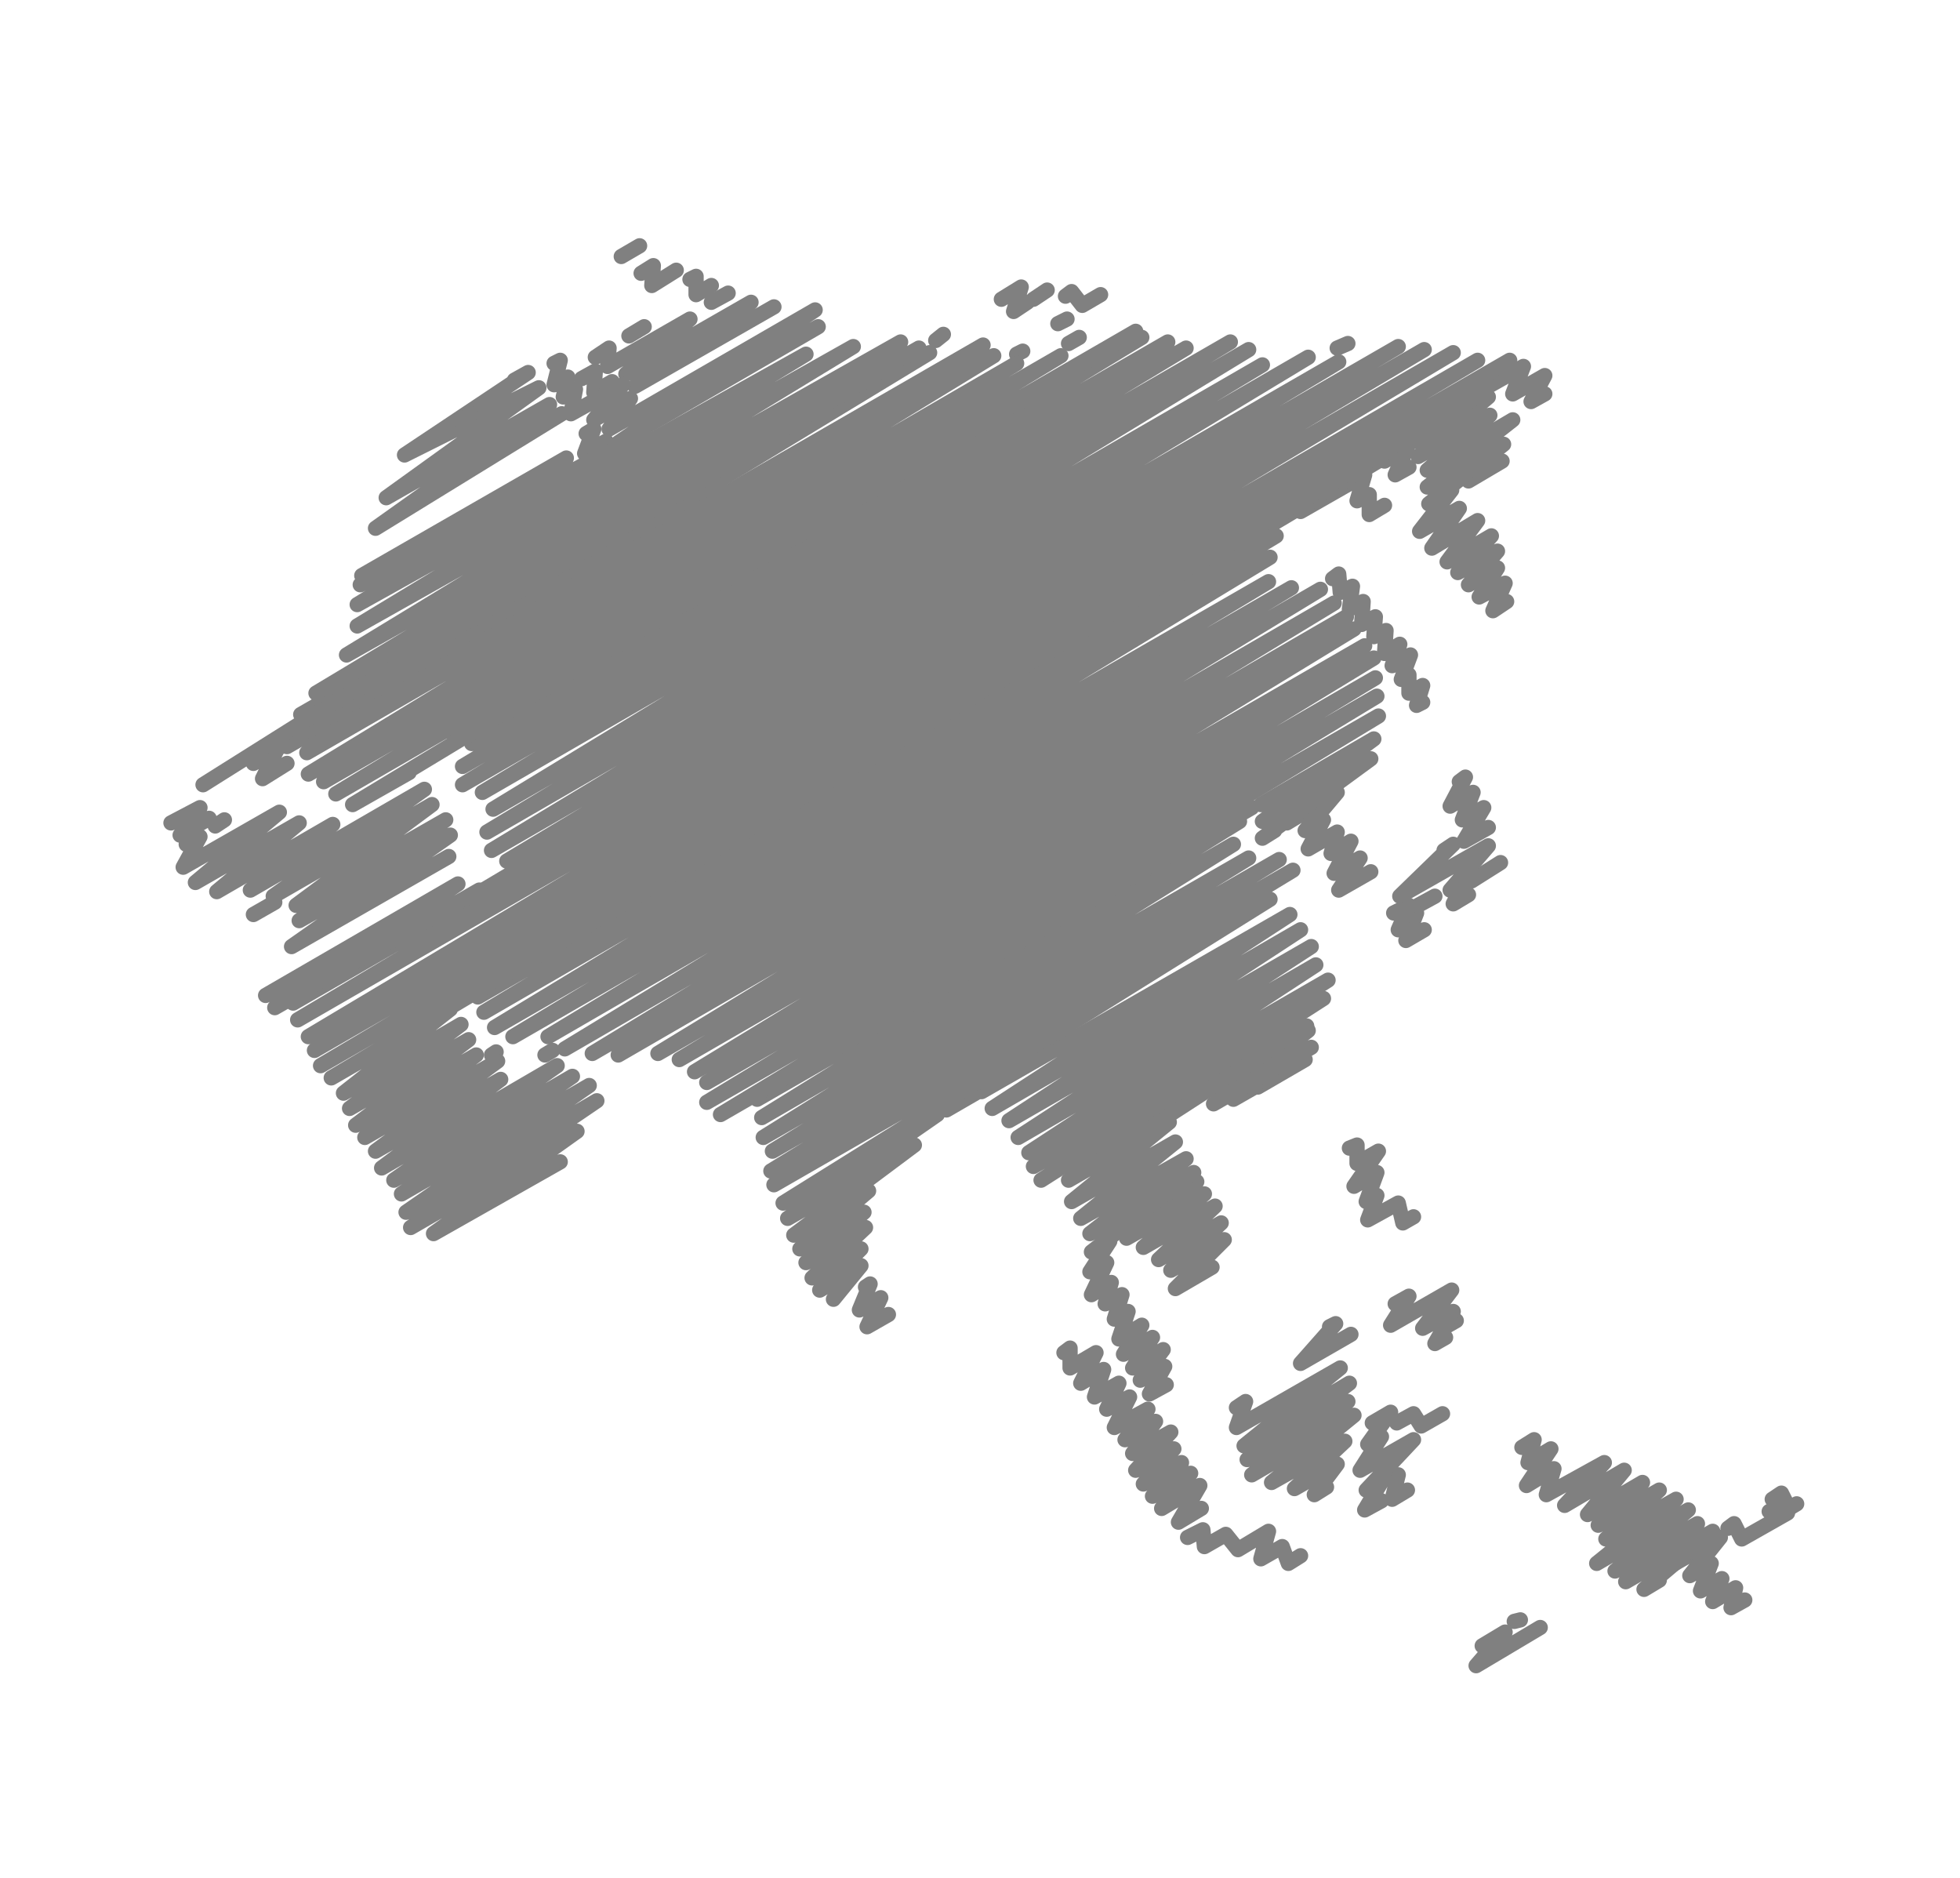 <?xml version="1.0" encoding="utf-8"?>
<!-- Generator: Adobe Illustrator 24.0.1, SVG Export Plug-In . SVG Version: 6.00 Build 0)  -->
<svg version="1.1" id="Ebene_1" xmlns="http://www.w3.org/2000/svg" xmlns:xlink="http://www.w3.org/1999/xlink" x="0px" y="0px"
	 viewBox="0 0 128.4 123" style="enable-background:new 0 0 128.4 123;" xml:space="preserve">
<style type="text/css">
	.st0{fill:none;stroke:#808080;stroke-linecap:round;stroke-linejoin:round;}
</style>
<line class="st0" x1="99.2" y1="106.2" x2="99.6" y2="106.1"/>
<polyline class="st0" points="97.1,107.8 98.6,106.9 96.7,109.1 100.9,106.6 "/>
<polyline class="st0" points="109.2,102.7 112.7,100.7 110.7,103.2 112.1,102.4 111.4,104.2 112.8,103.4 112.2,104.9 113.7,104 
	113.4,105.3 114.3,104.8 "/>
<polyline class="st0" points="99.7,94.8 100.5,94.3 100.1,95.8 101.6,94.9 100,97.3 101.8,96.2 101.3,97.9 105.1,95.8 102.5,98.6 
	106.4,96.3 104,99.2 107.6,97.1 104.7,99.9 108.7,97.6 105.2,100.8 109.8,98.2 104.6,102.4 110.6,98.9 105.8,102.9 111.2,99.8 
	106.5,103.6 112.2,100.3 107.7,104.1 108.7,103.5 "/>
<polyline class="st0" points="77.8,100.7 78.8,100.2 78.9,101.3 80.3,100.5 81.1,101.5 83.1,100.3 82.6,102.1 84,101.3 84.4,102.4 
	85.2,101.9 "/>
<polyline class="st0" points="90.9,96.9 91.6,96.6 91.2,98.2 92.2,97.6 "/>
<polyline class="st0" points="91.5,93.2 92.6,92.6 93.1,93.4 94.5,92.6 "/>
<polyline class="st0" points="89.9,93.2 91.1,92.5 89.6,94.6 90.5,94.1 89.1,96.3 92.6,94.3 89.5,97.6 90.6,96.9 89.4,98.9 
	90.5,98.3 "/>
<line class="st0" x1="94.7" y1="86.9" x2="95.4" y2="86.5"/>
<polyline class="st0" points="91.4,85.4 92.3,84.9 91.1,86.8 95.1,84.5 93.2,87 95.2,85.9 94,88 94.7,87.6 "/>
<polyline class="st0" points="88.4,75.2 88.9,75 88.9,76.2 90.3,75.4 88.7,77.7 90.2,76.8 89.5,78.7 90.2,78.3 89.6,79.9 91.6,78.8 
	91.9,80.1 92.6,79.7 "/>
<line class="st0" x1="92.9" y1="59.3" x2="94" y2="58.7"/>
<polyline class="st0" points="92,60.3 92.8,59.8 92.1,61.6 93.3,60.9 "/>
<polyline class="st0" points="91.3,59.8 92.3,59.3 91.6,60.9 91.9,60.7 "/>
<line class="st0" x1="96.4" y1="57.7" x2="98.3" y2="56.5"/>
<polyline class="st0" points="94.6,55.7 95.2,55.3 91.7,58.7 97.5,55.4 95,58.3 96,57.7 95.2,59.2 96.2,58.6 "/>
<polyline class="st0" points="95.6,51.2 96,50.9 95,52.8 96.5,51.9 95.8,53.7 97.2,52.9 95.9,55.1 97.5,54.2 "/>
<polyline class="st0" points="81,92.2 81.6,91.8 81,93.5 87.8,89.6 81.5,94.7 88.4,90.6 81.7,95.6 88.3,91.8 82,96.6 88.7,92.7 
	83.3,97.1 88.1,94.4 84.8,97.5 87.6,95.9 86.1,97.9 86.9,97.4 "/>
<polyline class="st0" points="87.1,86.9 87.5,86.7 85.2,89.3 88.5,87.4 "/>
<polyline class="st0" points="69.7,88.6 70.1,88.3 70.1,89.6 71.8,88.6 70.8,90.6 72.3,89.7 71.7,91.5 73.3,90.6 72.5,92.3 74,91.5 
	73,93.5 75.2,92.3 73.7,94.3 75.7,93.1 74.2,95.2 76.7,93.8 74.4,96.3 76.9,94.9 74.9,97.2 77.4,95.8 75.5,98 78,96.5 76.1,98.8 
	78.6,97.3 77.2,99.7 78.7,98.8 "/>
<polyline class="st0" points="56.7,84.3 57,84.1 56.3,85.8 57.7,85 56.8,86.9 58.2,86.1 "/>
<polyline class="st0" points="87.3,37.9 87.7,37.6 87.8,38.8 88.6,38.4 88.4,39.9 89.3,39.4 89.2,40.9 90.1,40.4 90,41.7 90.8,41.3 
	90.7,42.8 91.7,42.2 91.2,43.6 92.4,42.9 91.8,44.5 92.3,44.2 92.3,45.4 93.2,44.9 92.8,46.2 93.2,46 "/>
<line class="st0" x1="69.3" y1="21.2" x2="69.9" y2="20.9"/>
<polyline class="st0" points="69.8,19.4 70.2,19.1 70.9,20 72.1,19.3 "/>
<line class="st0" x1="67.7" y1="19.6" x2="68.6" y2="19"/>
<polyline class="st0" points="65.6,19.6 66.9,18.8 66.4,20.4 67.3,19.8 "/>
<polyline class="st0" points="45.2,18.3 45.6,18.1 45.6,19.3 46.6,18.7 "/>
<polyline class="st0" points="42,17.9 42.8,17.4 42.7,18.7 44.3,17.7 "/>
<line class="st0" x1="40.7" y1="16.8" x2="41.9" y2="16.1"/>
<g>
	<line class="st0" x1="16.6" y1="59.9" x2="18" y2="59.1"/>
</g>
<polyline class="st0" points="11.2,53.9 13.1,52.9 11.8,54.7 13.7,53.6 "/>
<line class="st0" x1="14.1" y1="54.1" x2="14.7" y2="53.7"/>
<line class="st0" x1="35.7" y1="69.1" x2="36.2" y2="68.8"/>
<line class="st0" x1="32.2" y1="69.1" x2="32.5" y2="68.9"/>
<polyline class="st0" points="73.1,80.4 78.4,77.4 73.8,81.1 78.9,78.2 74.9,81.7 79.6,79 75.9,82.5 80,80.1 76.7,83.2 80.2,81.2 
	77,84.4 79.4,83 "/>
<line class="st0" x1="82.4" y1="71.2" x2="85.5" y2="69.4"/>
<line class="st0" x1="80.8" y1="72" x2="82.2" y2="71.2"/>
<polyline class="st0" points="78.2,71.8 85.7,67.5 79.5,72.3 85.9,68.6 "/>
<polyline class="st0" points="69.6,76.4 85.6,67.2 70,77.3 76.6,73.5 70.2,78.7 77,74.8 70.8,79.8 77.7,75.9 71.4,80.8 78.2,76.8 
	71.5,82 72.7,81.3 71.4,83.3 72.5,82.7 71.5,84.8 72.8,84 72.4,85.4 73.5,84.8 73,86.4 73.9,85.9 73.3,87.7 74.8,86.8 73.6,88.7 
	75.5,87.6 74.2,89.6 76.2,88.4 74.7,90.4 76.3,89.5 75.3,91.3 76.4,90.7 "/>
<polyline class="st0" points="64.3,71.5 84.5,59.9 65,72.6 85.2,60.9 66.1,73.4 85.9,62 66.7,74.5 86.2,63.2 67.4,75.5 87,64.2 
	67.7,76.4 86.7,65.4 68.2,77.3 69.3,76.6 "/>
<line class="st0" x1="62" y1="72.7" x2="63.9" y2="71.6"/>
<polyline class="st0" points="49.6,72 81.2,53.8 49.9,73.2 80.8,55.3 50,74.5 81.8,56.2 50.6,75.4 83.8,56.3 50.5,76.7 84.7,57 
	50.7,77.6 83.2,58.9 51.3,78.8 61.4,73 51.6,79.8 59.9,75 52,80.9 56.9,78 52.4,81.8 56.6,79.4 52.8,82.7 56.7,80.4 53.2,83.7 
	56.4,81.8 53.7,84.5 56.4,82.9 54.6,85.1 "/>
<polyline class="st0" points="84.3,53.9 87.6,51.9 85.5,54.4 86.7,53.7 85.7,55.6 87.6,54.5 87.2,55.9 88.5,55.1 87.4,57.2 
	89.1,56.2 87.7,58.3 89.8,57.1 "/>
<polyline class="st0" points="82.6,52.7 90,48.4 82.7,53.8 89.8,49.7 82.7,54.9 83.5,54.4 "/>
<polyline class="st0" points="85.2,33.5 89.4,31.1 88.9,32.8 89.7,32.4 89.7,33.7 90.7,33.1 "/>
<polyline class="st0" points="90.7,30.2 92.2,29.3 91.4,31.1 92.3,30.6 "/>
<line class="st0" x1="96.2" y1="31.5" x2="98.4" y2="30.2"/>
<polyline class="st0" points="92.6,28.9 97.5,26 92.9,29.9 97.6,27.2 93.5,30.8 99.1,27.5 93.5,31.9 98.5,29.1 93.6,33 95.1,32.1 
	93,34.8 95.6,33.3 93.8,35.9 96.8,34.1 94.8,36.8 97.7,35.1 95.5,37.5 98.1,36.1 96.2,38.3 98.1,37.2 96.9,39.1 98.6,38.2 97.8,40 
	98.7,39.4 "/>
<polyline class="st0" points="30.3,64.8 92.3,29 31.3,65.3 83.6,35.1 31.7,66.3 83.2,36.5 32.4,67.3 83.1,38.1 33.6,67.9 84.6,38.5 
	35.9,67.9 86.5,38.6 37,68.7 87.4,39.5 38.8,69 88.2,40.4 40.5,69.1 88.7,41.2 43.1,69 89.4,42.3 44.5,69.4 90,43.1 45.5,70.2 
	90.1,44.4 46.3,70.9 90.2,45.6 46.3,72.2 90.3,46.9 47.2,73 82,52.9 "/>
<polyline class="st0" points="97.5,25.3 99.8,24 99.1,25.8 101.2,24.6 100.3,26.3 101.2,25.8 "/>
<line class="st0" x1="87.6" y1="22.8" x2="88.3" y2="22.5"/>
<polyline class="st0" points="29.7,48.1 74.8,22.1 30.9,48.7 76.5,22.4 30.3,50.2 77.7,22.8 30.3,51.4 80.6,22.4 31.6,51.9 
	81.8,22.9 32.3,53 82.7,23.9 31.9,54.5 85.7,23.4 32.2,55.7 87.7,23.7 33.2,56.4 91.6,22.7 19.2,65.7 93.3,22.9 19.5,66.8 
	95.2,23.1 20.2,67.9 96.8,23.6 20.6,68.8 98.9,23.6 21,69.8 97.3,25.7 21.7,70.6 29.5,66.1 22.5,71.6 30.2,67.1 22.9,72.6 
	30.7,68.1 23.3,73.7 31.2,69.1 23.9,74.5 32.6,69.5 24.6,75.4 32.8,70.7 25,76.5 36.5,69.8 25.8,77.3 37.5,70.5 26.3,78.2 
	38.6,71.1 26.6,79.4 39.1,72.1 26.9,80.4 37.8,74.1 28.4,80.8 36.7,76.1 "/>
<polyline class="st0" points="17.4,65.2 30,57.9 18,66 31.4,58.3 "/>
<polyline class="st0" points="12.2,55.3 13.1,54.8 12,56.8 18.3,53.2 12.8,57.8 19.6,53.9 14.2,58.4 21.8,54 16.4,58.3 27.8,51.7 
	17.9,58.7 28.3,52.7 19.4,59.3 29.2,53.7 19.6,60.3 29.5,54.7 19.1,62 29.4,56.1 "/>
<line class="st0" x1="70" y1="22.5" x2="70.7" y2="22.1"/>
<line class="st0" x1="66.6" y1="23.2" x2="67" y2="23"/>
<polyline class="st0" points="18.8,48.9 64.4,22.6 20.1,49.3 65.1,23.3 20.2,50.7 66.6,23.8 21.2,51.2 69.5,23.3 22,52 74.4,21.7 
	23.1,52.7 26.8,50.6 "/>
<line class="st0" x1="61.3" y1="22.3" x2="61.8" y2="21.9"/>
<polyline class="st0" points="19.7,46.8 60.9,23.1 16.6,50 18.1,49.2 17.2,51 18.8,50 "/>
<line class="st0" x1="46.6" y1="19.8" x2="47.7" y2="19.2"/>
<line class="st0" x1="41.2" y1="22" x2="42.2" y2="21.4"/>
<polyline class="st0" points="39,23.4 39.9,22.8 39.8,24 45.2,20.9 41,24.5 49.2,19.8 41.6,25.3 50.7,20.1 "/>
<polyline class="st0" points="38.1,24.8 39,24.3 38.9,25.7 40.1,25 "/>
<polyline class="st0" points="36.3,23.8 36.7,23.6 36.3,25.2 37.2,24.7 36.9,26 37.7,25.5 37.4,27.1 40.8,25.2 38.9,27.5 41.3,26.1 
	39.9,28.1 53.4,20.3 40.5,29 53.6,21.4 "/>
<polyline class="st0" points="38.4,28.4 38.9,28.1 38.3,29.7 39.7,28.9 "/>
<polyline class="st0" points="23.7,37.7 37.1,30 23.6,38.3 40.2,29.4 23.4,39.6 52.8,23.2 23.4,41 55.9,22.7 22.7,42.9 59,22.4 
	20.7,45.4 60.2,22.8 19.5,47.5 13.3,51.4 "/>
<polyline class="st0" points="33.7,24.9 34.6,24.4 26.5,29.8 35.3,25.4 25.3,32.6 36,26.5 24.6,34.6 36.8,27.1 "/>
<line class="st0" x1="30.2" y1="27.5" x2="30.8" y2="27.1"/>
<polyline class="st0" points="116.1,98.2 116.7,97.8 117.2,98.8 117.7,98.5 "/>
<line class="st0" x1="115.9" y1="99" x2="116.4" y2="98.7"/>
<polyline class="st0" points="113.2,100.1 113.6,99.8 114.1,100.8 117.1,99.1 "/>
</svg>
